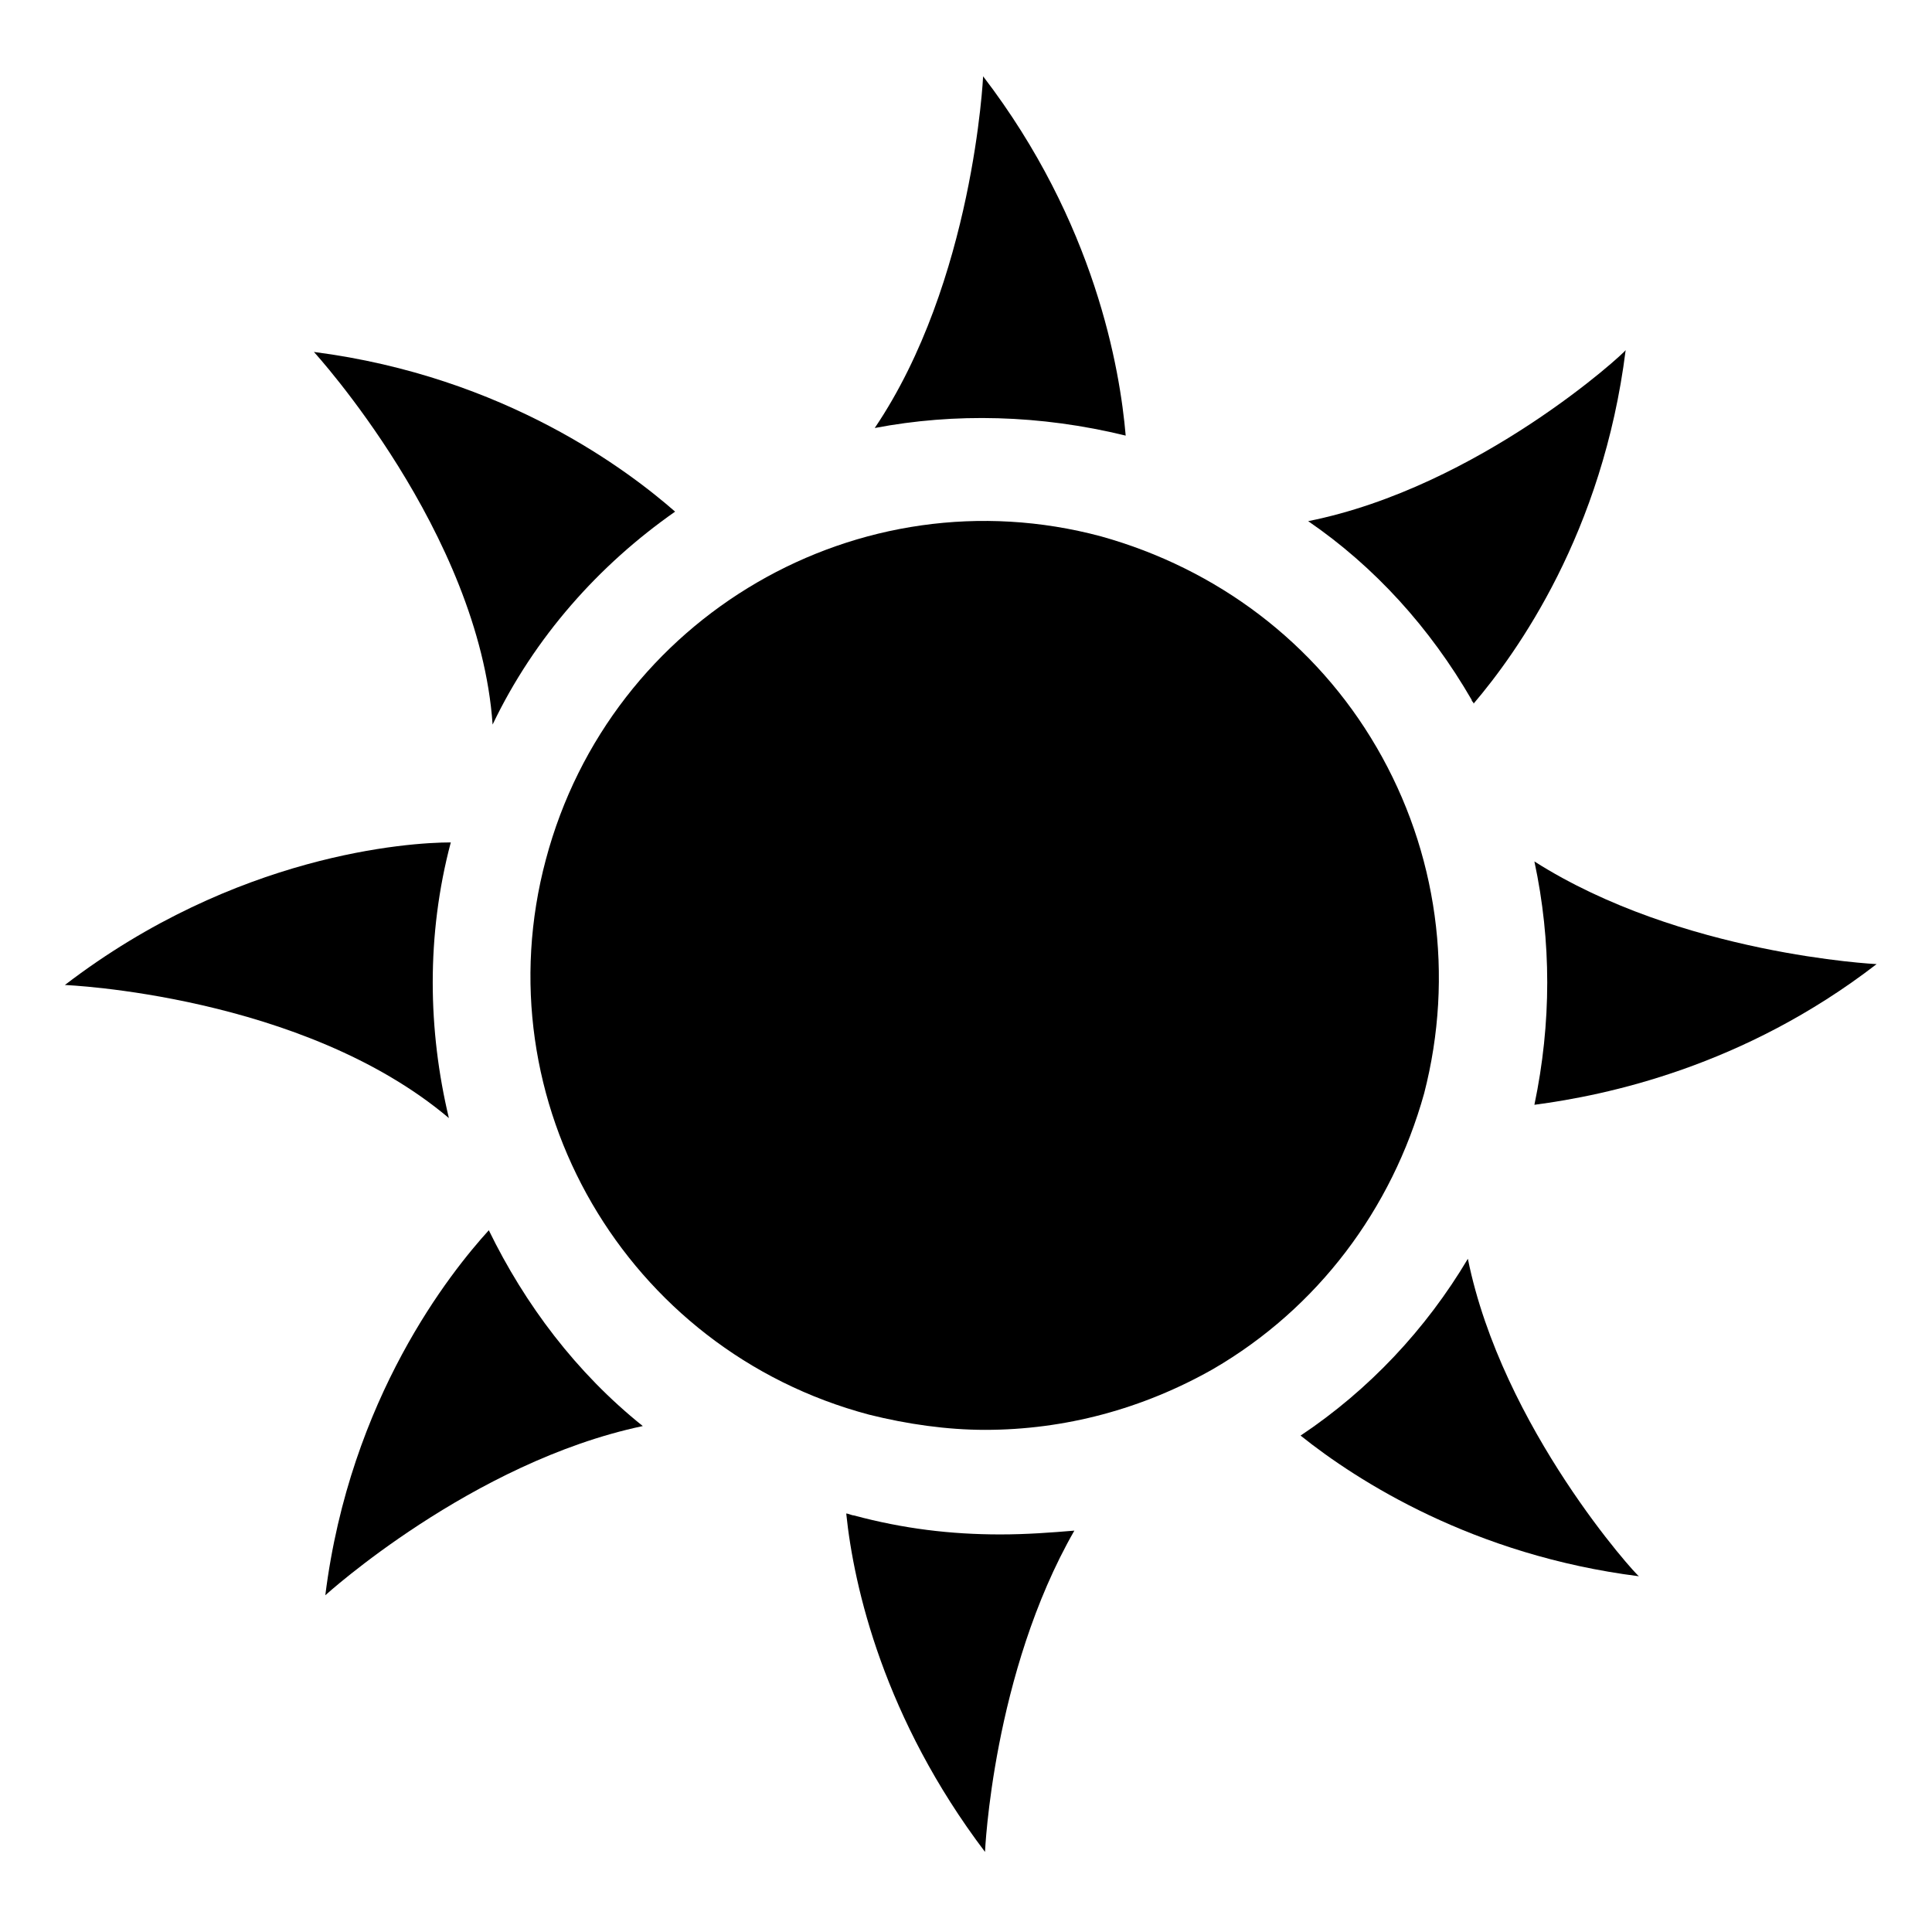 <?xml version="1.0" encoding="UTF-8"?>
<!-- The Best Svg Icon site in the world: iconSvg.co, Visit us! https://iconsvg.co -->
<svg fill="#000000" width="800px" height="800px" version="1.1" viewBox="144 144 512 512" xmlns="http://www.w3.org/2000/svg">
 <g>
  <path d="m508.82 342.06c-16.121-27.711-42.32-47.359-73.051-55.922-63.984-17.129-129.98 21.16-147.11 85.648-17.129 63.984 21.16 129.98 85.648 147.11 10.078 2.519 20.656 4.031 30.73 4.031 21.16 0 41.816-5.543 60.457-16.121 27.711-16.121 47.359-42.32 55.922-73.051 8.062-31.242 3.527-63.988-12.594-91.699z"/>
  <path d="m442.32 259.44c-1.512-17.633-8.062-56.426-37.785-95.219 0 0-2.519 54.41-28.719 93.203 21.16-4.031 43.832-3.527 66.504 2.016z"/>
  <path d="m490.68 282.11c17.633 12.09 32.242 28.215 43.328 47.359 0 0.504 0.504 0.504 0.504 1.008 11.586-13.602 34.258-45.344 40.305-93.707 0 0.504-38.793 36.273-84.137 45.34z"/>
  <path d="m322.91 279.59c-12.09-10.578-44.84-35.77-95.723-42.32 0 0 43.832 47.863 47.359 98.746 11.082-23.176 28.211-42.32 48.363-56.426z"/>
  <path d="m263.46 367.25c-11.082 0-56.93 3.023-102.27 37.785 0 0 62.977 2.519 101.77 35.266-5.539-23.172-6.043-48.363 0.504-73.051z"/>
  <path d="m273.54 470.03c-10.078 11.082-36.777 44.336-43.328 96.73 0 0 38.793-35.266 84.137-44.84-17.633-14.105-31.238-32.242-40.809-51.891z"/>
  <path d="m409.07 550.64c-13.098 0-25.695-1.512-38.793-5.039-0.504 0-1.512-0.504-2.016-0.504 2.016 19.648 10.078 54.41 36.777 89.68 0 0 2.016-47.359 23.68-85.145-6.043 0.504-12.594 1.008-19.648 1.008z"/>
  <path d="m533 477.59c-11.082 18.641-26.199 34.762-44.336 46.855 15.113 12.09 45.848 31.738 89.68 37.281-0.504 0-36.273-39.297-45.344-84.137z"/>
  <path d="m641.32 399.5s-51.891-2.519-90.688-27.207c4.535 21.16 4.535 42.824 0 64.488 19.145-2.519 55.418-10.078 90.688-37.281z"/>
 </g>
</svg>